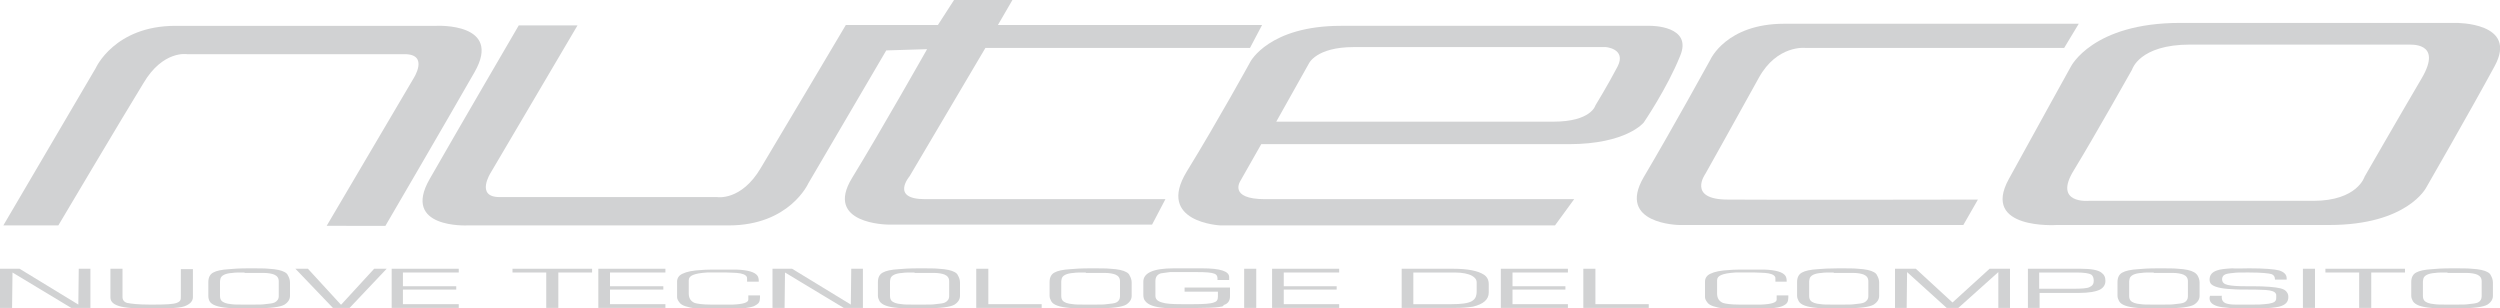 <svg xmlns="http://www.w3.org/2000/svg" xmlns:xlink="http://www.w3.org/1999/xlink" id="Livello_1" x="0px" y="0px" viewBox="0 0 600 74" style="enable-background:new 0 0 600 74;" xml:space="preserve">
<style type="text/css">
	.st0{fill:#D1D2D3;}
</style>
<g>
	<polygon class="st0" points="0,64.5 4.7,64.5 18.8,73.1 18.9,64.5 21.7,64.5 21.7,73.9 17.1,73.9 3,65.4 2.9,73.9 0,73.9  "></polygon>
	<path class="st0" d="M36.4,73.1c0.3,0,0.5,0,0.7,0c2.7,0,4.5-0.1,5.3-0.4c0.5-0.2,0.8-0.4,0.9-0.7c0.1-0.2,0.1-0.5,0.1-0.9v-6.5   h2.9v6.7c0,1-0.7,1.7-2,2.2c-0.8,0.3-2.1,0.4-3.9,0.5C39.5,74,38,74,35.8,74c-1.6,0-2.8,0-3.5,0c-1.2-0.1-2.3-0.2-3.2-0.4   c-1.7-0.4-2.6-1.1-2.6-2.2v-6.9h2.9v6.8c0,0.7,0.4,1.2,1.1,1.4c1,0.2,2.7,0.4,5.3,0.4C35.8,73.1,36,73.1,36.4,73.1"></path>
	<path class="st0" d="M59.8,64.4c2.2,0,3.8,0,4.7,0.1c1.9,0.1,3.1,0.4,3.8,0.8c0.4,0.2,0.7,0.5,0.8,0.8c0.3,0.5,0.5,1.1,0.5,1.7V71   c0,0.8-0.4,1.5-1.3,2.1c-1,0.6-3.4,0.9-7.2,0.9h-2.9c-1.4,0-2.6,0-3.5-0.1c-2.4-0.2-3.9-0.7-4.4-1.6C50.1,71.9,50,71.5,50,71v-3.3   c0-1.1,0.4-1.9,1.2-2.3c0.7-0.4,2-0.7,3.8-0.8C55.9,64.5,57.5,64.4,59.8,64.4 M58.7,65.4c-1.4,0-2.4,0-2.9,0.1   c-1.7,0.1-2.7,0.6-2.9,1.4c-0.1,0.4-0.1,0.7-0.1,0.7V71c0,0.5,0.1,0.8,0.3,1.1c0.4,0.5,1.2,0.8,2.4,0.9c0.6,0.1,1.5,0.1,2.7,0.1   h2.7c1.2,0,2.1,0,2.7-0.1c1.1-0.1,1.9-0.2,2.3-0.4c0.6-0.3,1-0.8,1-1.5v-3.6c0-0.8-0.4-1.3-1.1-1.6c-0.5-0.2-1.4-0.4-2.6-0.4   c-0.5,0-1.5,0-3,0H58.7z"></path>
	<polygon class="st0" points="83.9,73.9 79.9,73.9 70.9,64.5 73.9,64.5 81.8,73.1 81.9,73.1 89.8,64.5 92.8,64.5  "></polygon>
	<polygon class="st0" points="94,73.9 94,64.5 110.1,64.5 110.1,65.4 96.7,65.4 96.7,68.7 109.5,68.7 109.5,69.5 96.7,69.5 96.7,73    110.1,73 110.1,73.9  "></polygon>
	<polygon class="st0" points="131.1,73.9 131.1,65.4 123,65.4 123,64.5 142.1,64.5 142.1,65.4 134,65.4 134,73.9  "></polygon>
	<polygon class="st0" points="143.6,73.9 143.6,64.5 159.7,64.5 159.7,65.4 146.4,65.4 146.4,68.7 159.2,68.7 159.2,69.5    146.4,69.5 146.4,73 159.7,73 159.7,73.9  "></polygon>
	<path class="st0" d="M179.3,67.5v-0.4c0-0.3,0-0.6-0.1-0.7c-0.3-0.5-1.1-0.8-2.4-0.9c-0.6,0-1.4-0.1-2.4-0.1h-0.6   c-2.1,0-3.5,0-4.1,0c-1.6,0.1-2.7,0.3-3.4,0.6c-0.7,0.3-1,0.7-1,1.3v3.1c0,1.2,0.5,1.9,1.4,2.3c0.6,0.2,1.9,0.4,3.9,0.4l1.7,0   c1.1,0,2.3,0,3.6,0c2.5-0.1,3.7-0.5,3.7-1.2c0-0.1,0-0.3,0-0.5c0-0.2,0-0.4,0-0.5h2.8v0.5c0,0.5-0.1,0.9-0.2,1.1   c-0.2,0.4-0.7,0.7-1.3,1c-1.1,0.4-3.3,0.7-6.4,0.7H170c-2.1,0-4-0.2-5.5-0.7c-0.6-0.2-1.2-0.5-1.5-1c-0.3-0.4-0.5-0.8-0.5-1.2v-3.7   c0-0.8,0.4-1.5,1.3-1.9c1-0.5,2.5-0.8,4.6-0.9c1-0.1,2.7-0.1,5.1-0.1c0.4,0,0.9,0,1.6,0c0.7,0,1.3,0,1.6,0c2.8,0.1,4.5,0.6,5.1,1.5   c0.2,0.3,0.3,0.7,0.3,1.2v0.2H179.3z"></path>
	<polygon class="st0" points="185.4,64.5 190.1,64.5 204.2,73.1 204.3,64.5 207.1,64.5 207.1,73.9 202.5,73.9 188.4,65.4    188.3,73.9 185.4,73.9  "></polygon>
	<path class="st0" d="M220.6,64.4c2.2,0,3.8,0,4.7,0.1c1.9,0.1,3.1,0.4,3.8,0.8c0.4,0.2,0.7,0.5,0.8,0.8c0.3,0.5,0.5,1.1,0.5,1.7V71   c0,0.8-0.4,1.5-1.3,2.1c-1,0.6-3.4,0.9-7.2,0.9h-2.9c-1.4,0-2.6,0-3.5-0.1c-2.4-0.2-3.8-0.7-4.4-1.6c-0.2-0.4-0.4-0.8-0.4-1.3v-3.3   c0-1.1,0.4-1.9,1.2-2.3c0.7-0.4,2-0.7,3.8-0.8C216.7,64.5,218.3,64.4,220.6,64.4 M219.5,65.4c-1.4,0-2.4,0-2.9,0.1   c-1.7,0.1-2.7,0.6-2.9,1.4c-0.1,0.4-0.1,0.7-0.1,0.7V71c0,0.5,0.1,0.8,0.3,1.1c0.4,0.5,1.2,0.8,2.5,0.9c0.6,0.1,1.5,0.1,2.7,0.1   h2.7c1.3,0,2.1,0,2.7-0.1c1.1-0.1,1.9-0.2,2.3-0.4c0.6-0.3,1-0.8,1-1.5v-3.6c0-0.8-0.4-1.3-1.1-1.6c-0.5-0.2-1.4-0.4-2.6-0.4   c-0.5,0-1.5,0-2.9,0H219.5z"></path>
	<polygon class="st0" points="234.3,64.5 237.2,64.5 237.2,73 250,73 250,73.9 234.3,73.9  "></polygon>
	<path class="st0" d="M261.8,64.4c2.2,0,3.8,0,4.7,0.1c1.9,0.1,3.1,0.4,3.8,0.8c0.4,0.2,0.7,0.5,0.8,0.8c0.3,0.5,0.5,1.1,0.5,1.7V71   c0,0.8-0.4,1.5-1.3,2.1c-1,0.6-3.4,0.9-7.2,0.9h-2.9c-1.4,0-2.6,0-3.5-0.1c-2.4-0.2-3.9-0.7-4.4-1.6c-0.2-0.4-0.4-0.8-0.4-1.3v-3.3   c0-1.1,0.4-1.9,1.2-2.3c0.7-0.4,2-0.7,3.8-0.8C257.9,64.5,259.5,64.4,261.8,64.4 M260.6,65.4c-1.4,0-2.4,0-2.9,0.1   c-1.7,0.1-2.7,0.6-2.9,1.4c-0.1,0.4-0.1,0.7-0.1,0.7V71c0,0.5,0.1,0.8,0.3,1.1c0.4,0.5,1.2,0.8,2.5,0.9c0.6,0.1,1.5,0.1,2.7,0.1   h2.7c1.2,0,2.1,0,2.7-0.1c1.1-0.1,1.9-0.2,2.3-0.4c0.6-0.3,0.9-0.8,0.9-1.5v-3.6c0-0.8-0.4-1.3-1.1-1.6c-0.5-0.2-1.4-0.4-2.6-0.4   c-0.5,0-1.5,0-3,0H260.6z"></path>
	<path class="st0" d="M293,73.6c-0.2,0.1-1.8,0.3-4.8,0.3c-1.8,0-3.5,0.1-5.1,0.1c-1.7,0-2.9,0-3.7-0.1c-2.3-0.2-3.8-0.7-4.5-1.6   c-0.4-0.4-0.5-1-0.5-1.6v-3.1c0-2.1,2.4-3.2,7.3-3.2h6.8c4.4,0,6.5,0.7,6.5,2.1v0.7h-2.8v-0.4c0-0.5-0.2-0.9-0.7-1.1   c-0.7-0.3-2.1-0.4-4.3-0.4h-4c-1.2,0-2,0-2.4,0c-0.9,0.1-1.6,0.2-2.2,0.3c-0.9,0.3-1.3,0.9-1.3,1.9V71c0,0.8,0.5,1.3,1.6,1.6   c0.9,0.3,2.4,0.4,4.6,0.4c0.3,0,0.6,0,0.9,0h1.4c0.2,0,0.5,0,0.7,0c2.3,0,4-0.1,4.8-0.4c0.7-0.2,1-0.6,1-1.4v-1.2h-8v-1h10.9v2.1   c0,1.1-0.5,1.8-1.5,2.1C293.6,73.5,293.3,73.6,293,73.6"></path>
	<rect x="298.6" y="64.5" class="st0" width="2.9" height="9.4"></rect>
	<polygon class="st0" points="305.3,73.9 305.3,64.5 321.4,64.5 321.4,65.4 308.1,65.4 308.1,68.7 320.8,68.7 320.8,69.5    308.1,69.5 308.1,73 321.4,73 321.4,73.9  "></polygon>
	<path class="st0" d="M349.3,73.9h-12.9v-9.4h12.3c3.6,0,6,0.5,7.4,1.4c0.8,0.5,1.2,1.3,1.2,2.3v2c0,1.7-1.3,2.8-3.8,3.4   C352.2,73.8,350.9,73.9,349.3,73.9 M348.4,73c2.3,0,3.9-0.2,4.8-0.7c0.5-0.3,0.8-0.6,1-1.1c0.1-0.3,0.2-0.7,0.2-1.3v-2.1   c0-0.7-0.4-1.2-1.1-1.6c-0.9-0.5-2.3-0.8-4.2-0.8h-9.9V73H348.4z"></path>
	<polygon class="st0" points="360.2,73.9 360.2,64.5 376.3,64.5 376.3,65.4 363,65.4 363,68.7 375.7,68.7 375.7,69.5 363,69.5    363,73 376.3,73 376.3,73.9  "></polygon>
	<polygon class="st0" points="380,64.5 382.9,64.5 382.9,73 395.7,73 395.7,73.9 380,73.9  "></polygon>
	<path class="st0" d="M426.1,67.5v-0.4c0-0.3,0-0.6-0.1-0.7c-0.3-0.5-1.1-0.8-2.4-0.9c-0.6,0-1.4-0.1-2.4-0.1h-0.6   c-2.1,0-3.5,0-4.1,0c-1.6,0.1-2.7,0.3-3.4,0.6c-0.7,0.3-1,0.7-1,1.3v3.1c0,1.2,0.5,1.9,1.4,2.3c0.6,0.2,1.9,0.4,3.9,0.4l1.7,0   c1.1,0,2.3,0,3.6,0c2.5-0.1,3.7-0.5,3.7-1.2c0-0.1,0-0.3,0-0.5c0-0.2,0-0.4,0-0.5h2.8v0.5c0,0.5-0.1,0.9-0.2,1.1   c-0.2,0.4-0.6,0.7-1.3,1c-1.1,0.4-3.3,0.7-6.4,0.7h-4.6c-2.2,0-4-0.2-5.5-0.7c-0.6-0.2-1.2-0.5-1.5-1c-0.3-0.4-0.5-0.8-0.5-1.2   v-3.7c0-0.8,0.4-1.5,1.3-1.9c1-0.5,2.5-0.8,4.6-0.9c1-0.1,2.7-0.1,5.1-0.1c0.4,0,0.9,0,1.6,0c0.7,0,1.2,0,1.6,0   c2.8,0.1,4.5,0.6,5.1,1.5c0.2,0.3,0.3,0.7,0.3,1.2v0.2H426.1z"></path>
	<path class="st0" d="M441.2,64.4c2.2,0,3.8,0,4.7,0.1c1.9,0.1,3.1,0.4,3.8,0.8c0.4,0.2,0.7,0.5,0.8,0.8c0.3,0.5,0.5,1.1,0.5,1.7V71   c0,0.8-0.4,1.5-1.3,2.1c-1,0.6-3.4,0.9-7.2,0.9h-2.9c-1.4,0-2.6,0-3.5-0.1c-2.4-0.2-3.9-0.7-4.4-1.6c-0.2-0.4-0.4-0.8-0.4-1.3v-3.3   c0-1.1,0.4-1.9,1.2-2.3c0.7-0.4,2-0.7,3.8-0.8C437.4,64.5,439,64.4,441.2,64.4 M440.1,65.4c-1.4,0-2.4,0-2.9,0.1   c-1.7,0.1-2.7,0.6-2.9,1.4c-0.1,0.4-0.1,0.7-0.1,0.7V71c0,0.5,0.1,0.8,0.3,1.1c0.4,0.5,1.2,0.8,2.5,0.9c0.6,0.1,1.5,0.1,2.7,0.1   h2.7c1.3,0,2.1,0,2.7-0.1c1.1-0.1,1.9-0.2,2.3-0.4c0.6-0.3,1-0.8,1-1.5v-3.6c0-0.8-0.4-1.3-1.1-1.6c-0.5-0.2-1.4-0.4-2.6-0.4   c-0.5,0-1.5,0-2.9,0H440.1z"></path>
	<polygon class="st0" points="454.8,73.9 454.8,64.5 459.8,64.5 468.6,72.6 477.5,64.5 482.4,64.5 482.4,73.9 479.6,73.9    479.6,65.3 470,73.9 467.2,73.9 457.7,65.3 457.6,73.9  "></polygon>
	<path class="st0" d="M489.5,70.3v3.6h-2.8v-9.4h12.7c2.5,0,4.1,0.3,4.9,0.9c0.7,0.5,1,1.1,1,2c0,0.9-0.4,1.6-1.3,2.1   c-1,0.5-2.7,0.8-5,0.8H489.5z M489.5,69.3h8c2.1,0,3.5-0.1,4-0.4c0.7-0.3,1-0.8,1-1.5c0-0.7-0.2-1.2-0.6-1.5   c-0.5-0.3-1.7-0.5-3.6-0.5h-8.9V69.3z"></path>
	<path class="st0" d="M518,64.4c2.2,0,3.8,0,4.7,0.1c1.9,0.1,3.1,0.4,3.8,0.8c0.4,0.2,0.7,0.5,0.9,0.8c0.3,0.5,0.5,1.1,0.5,1.7V71   c0,0.8-0.4,1.5-1.3,2.1c-1,0.6-3.4,0.9-7.2,0.9h-2.9c-1.4,0-2.6,0-3.5-0.1c-2.4-0.2-3.9-0.7-4.4-1.6c-0.2-0.4-0.4-0.8-0.4-1.3v-3.3   c0-1.1,0.4-1.9,1.2-2.3c0.7-0.4,2-0.7,3.8-0.8C514.1,64.5,515.7,64.4,518,64.4 M516.9,65.4c-1.4,0-2.4,0-2.9,0.1   c-1.7,0.1-2.7,0.6-2.9,1.4c-0.1,0.4-0.1,0.7-0.1,0.7V71c0,0.5,0.1,0.8,0.3,1.1c0.4,0.5,1.2,0.8,2.5,0.9c0.6,0.1,1.5,0.1,2.7,0.1   h2.7c1.3,0,2.1,0,2.7-0.1c1.1-0.1,1.9-0.2,2.3-0.4c0.6-0.3,0.9-0.8,0.9-1.5v-3.6c0-0.8-0.4-1.3-1.1-1.6c-0.5-0.2-1.4-0.4-2.6-0.4   c-0.5,0-1.5,0-2.9,0H516.9z"></path>
	<path class="st0" d="M539.8,64.4c3.7,0,6,0.2,7.2,0.5c1.2,0.4,1.8,1,1.8,1.9v0.3h-2.8c0-0.7-0.3-1.1-0.8-1.3   c-0.6-0.2-2.4-0.4-5.4-0.4h-0.7c-1.4,0-2.4,0-3,0.1c-1.1,0.1-1.9,0.2-2.3,0.5c-0.3,0.2-0.5,0.6-0.5,1c0,0.8,0.5,1.2,1.4,1.4   c0.9,0.2,2.3,0.3,4.4,0.3h1.5c3.2,0,5.5,0.2,6.7,0.5c0.8,0.2,1.3,0.5,1.6,1c0.2,0.3,0.3,0.6,0.3,1.1c0,1.2-0.7,1.9-2.2,2.3   c-0.9,0.2-2.5,0.4-4.7,0.4c-1,0-2.1,0-3.1,0h-1c-1.4,0-2.5,0-3.2-0.1c-1.2-0.1-2.1-0.2-2.8-0.4c-1.3-0.4-1.9-1-1.9-1.9   c0-0.1,0-0.3,0.1-0.6h2.9l-0.1,0.2c0,0.8,0.3,1.3,1,1.6c0.6,0.2,1.3,0.3,2.2,0.3c0.3,0,0.8,0,1.4,0c0.6,0,1.1,0,1.4,0h0.8   c0.3,0,0.6,0,1,0c0.9,0,1.7,0,2.5-0.1c1.5-0.1,2.4-0.4,2.6-0.8c0.2-0.2,0.2-0.5,0.2-0.9v-0.2c0-0.3,0-0.5-0.1-0.6   c-0.2-0.5-1-0.8-2.4-0.9c-0.7,0-1.6-0.1-2.8-0.1h-1.1c-1.7,0-3.1,0-4.2-0.1c-2.8-0.1-4.4-0.6-5-1.2c-0.3-0.3-0.4-0.7-0.4-1.1   c0-1.1,0.6-1.8,1.8-2.2c0.8-0.3,2-0.4,3.6-0.5C536.7,64.5,538,64.4,539.8,64.4"></path>
	<rect x="552.7" y="64.5" class="st0" width="2.9" height="9.4"></rect>
	<polygon class="st0" points="566.2,73.9 566.2,65.4 558.1,65.4 558.1,64.5 577.2,64.5 577.2,65.4 569.1,65.4 569.1,73.9  "></polygon>
	<path class="st0" d="M588.5,64.4c2.2,0,3.8,0,4.7,0.1c1.9,0.1,3.1,0.4,3.8,0.8c0.4,0.2,0.7,0.5,0.8,0.8c0.3,0.5,0.5,1.1,0.5,1.7V71   c0,0.8-0.4,1.5-1.3,2.1c-1,0.6-3.4,0.9-7.2,0.9H587c-1.4,0-2.6,0-3.5-0.1c-2.4-0.2-3.8-0.7-4.4-1.6c-0.2-0.4-0.4-0.8-0.4-1.3v-3.3   c0-1.1,0.4-1.9,1.2-2.3c0.7-0.4,2-0.7,3.8-0.8C584.6,64.5,586.2,64.4,588.5,64.4 M587.4,65.4c-1.4,0-2.4,0-2.9,0.1   c-1.7,0.1-2.7,0.6-2.9,1.4c-0.1,0.4-0.1,0.7-0.1,0.7V71c0,0.5,0.1,0.8,0.3,1.1c0.4,0.5,1.2,0.8,2.5,0.9c0.6,0.1,1.5,0.1,2.7,0.1   h2.7c1.3,0,2.1,0,2.7-0.1c1.1-0.1,1.9-0.2,2.3-0.4c0.6-0.3,0.9-0.8,0.9-1.5v-3.6c0-0.8-0.4-1.3-1.1-1.6c-0.5-0.2-1.4-0.4-2.6-0.4   c-0.5,0-1.5,0-2.9,0H587.4z"></path>
	<path class="st0" d="M14,54.1H0.8l22.2-37.8c0,0,4.5-10.1,19.1-10.1h62.7c0,0,15.9-0.8,9.1,11.1c-6.8,11.9-21.4,36.9-21.4,36.9   H78.4l20.8-35.3c0,0,3.9-5.9-2.1-5.9H44.9c0,0-5.8-1-10.5,7C29.6,27.8,14,54.1,14,54.1"></path>
	<path class="st0" d="M212.7,12.1L194,44c0,0-4.5,10.1-19.1,10.1h-62.7c0,0-15.9,0.8-9.1-11.1c6.8-11.9,21.4-36.9,21.4-36.9h14.1   l-20.8,35.3c0,0-3.8,5.9,2.1,5.9h52.2c0,0,5.8,1,10.5-7c4.8-8,20.4-34.3,20.4-34.3h13.2h8.9l4-6.2h14l-3.6,6.2h63.4l-2.9,5.5h-63.5   l-18.2,30.8c0,0-4.7,5.5,3.7,5.5h57.7l-3.2,6.1h-63.4c0,0-15.4-0.1-8.6-11.2c6.8-11.1,18-30.9,18-30.9L212.7,12.1z"></path>
	<path class="st0" d="M396.1,6.2h-74.3c-17.2,0-21.7,8.6-21.7,8.6s-7.8,14.2-15.3,26.4c-7.4,12.2,8.1,12.9,8.1,12.9h80.3l4.6-6.3   h-74.2c-8.9,0-5.9-4.4-5.9-4.4l5-8.8h73.8c13.9,0,18-5.2,18-5.2s5.6-8.2,8.7-15.9C406.4,6.1,396.1,6.2,396.1,6.2 M388.2,16   c-2.3,4.4-5.3,9.3-5.3,9.3s-1,3.9-10.1,3.9h-66.5l7.8-13.9c0,0,1.7-4,10.8-4h60.2C385.1,11.2,390.5,11.6,388.2,16"></path>
	<path class="st0" d="M474.7,47.9l-3.5,6.1h-68.2c0,0-15.1-0.2-8.5-11.5c6.7-11.3,16-28.2,16-28.2s3.8-8.6,17.7-8.6h70.7l-3.5,5.8   h-62.1c0,0-6.8-0.8-11.2,7.2c-4.4,8-12.8,23-12.8,23s-4.5,6.2,5.4,6.2C424.6,48,474.7,47.9,474.7,47.9"></path>
	<path class="st0" d="M589.4,5.5h-66.2c-21,0-26.2,10.5-26.2,10.5s-8.2,14.8-14.9,27c-6.7,12.2,11.5,11,11.5,11h58.2l7.2,0   c18.8,0,23.3-9,23.3-9s10.6-18.4,16.4-29.1C604.5,5.3,589.4,5.5,589.4,5.5 M581.2,18.8c-5.3,9-13.7,23.6-13.7,23.6   s-1.7,5.8-12.3,5.8h-53.9c0,0-8.6,0.8-3.6-7.3c5-8.2,14-24.2,14-24.2s1.7-6,13.9-6h52.4C578.1,10.8,586.5,9.8,581.2,18.8"></path>
</g>
</svg>